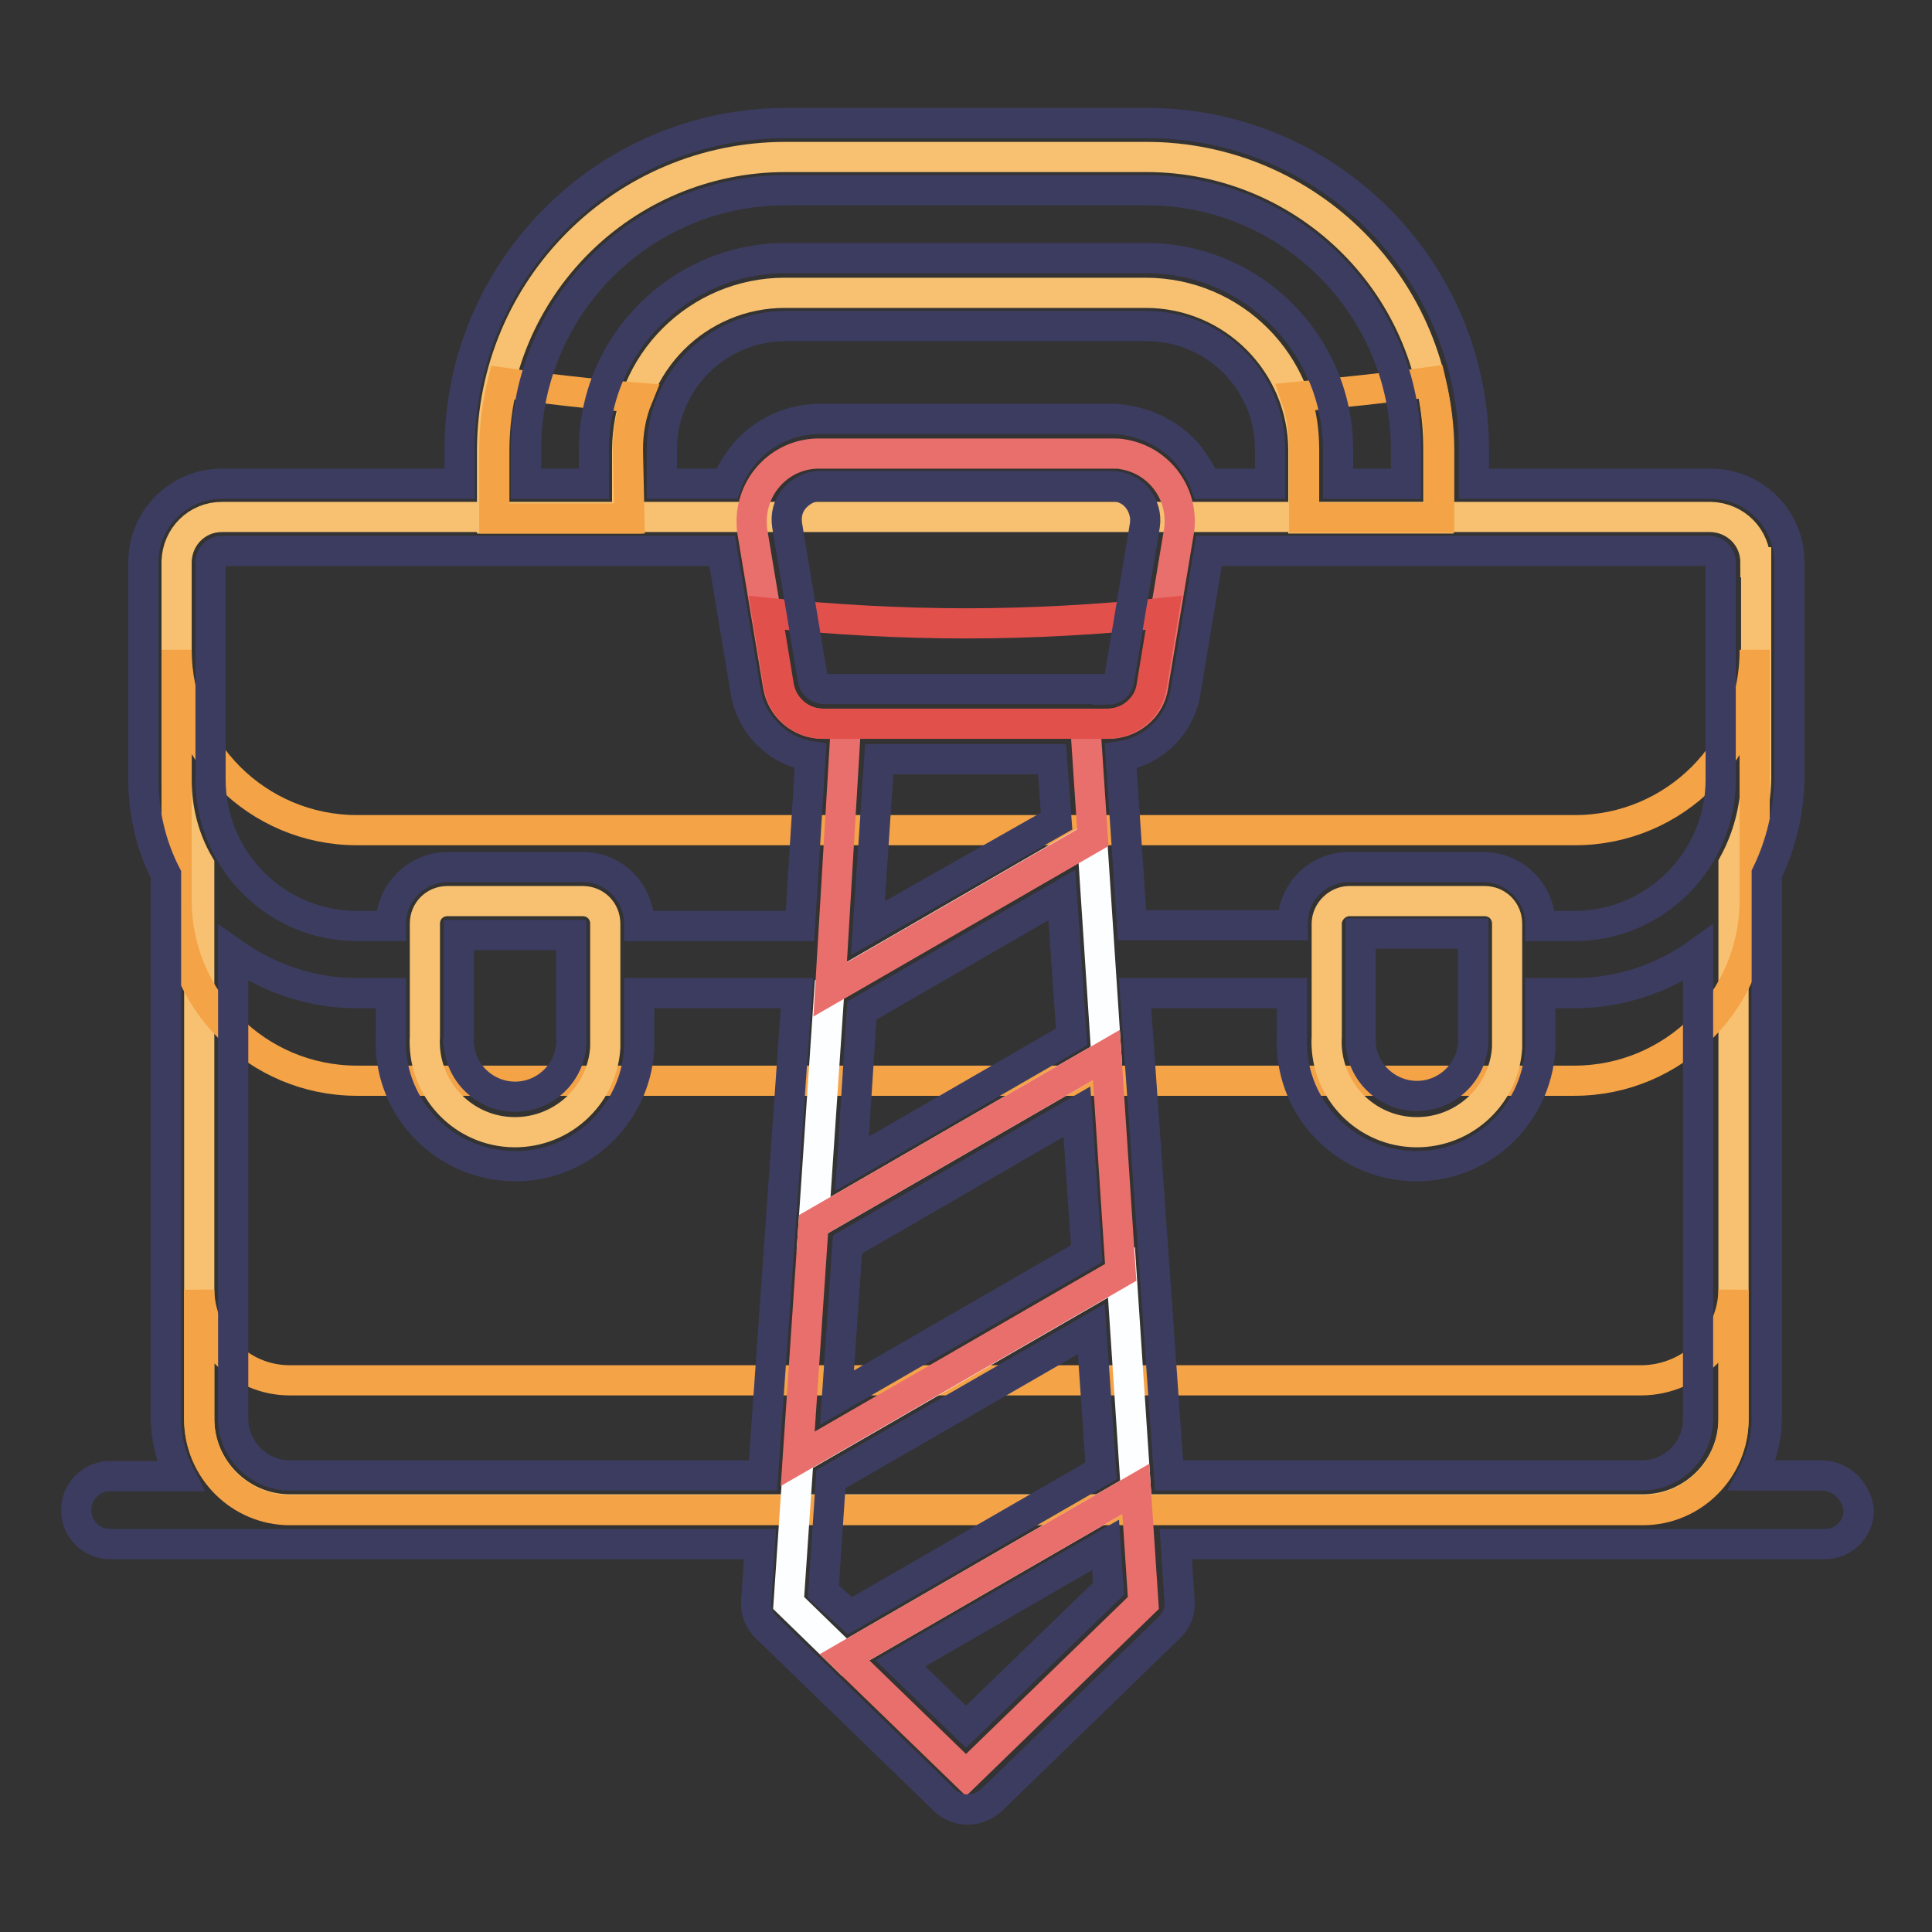 <?xml version="1.0" encoding="utf-8"?>
<!-- Svg Vector Icons : http://www.onlinewebfonts.com/icon -->
<!DOCTYPE svg PUBLIC "-//W3C//DTD SVG 1.1//EN" "http://www.w3.org/Graphics/SVG/1.1/DTD/svg11.dtd">
<svg version="1.1" xmlns="http://www.w3.org/2000/svg" xmlns:xlink="http://www.w3.org/1999/xlink" x="0px" y="0px" viewBox="0 0 256 256" enable-background="new 0 0 256 256" xml:space="preserve">
<rect x="0" y="0" width="256" height="256" fill="#333333" stroke="none"/>
<g> <path stroke-width="4" fill-opacity="0" stroke="#f7c171"  d="M232.6,74.5c0-3.3-2.6-5.9-5.9-6c0,0-0.1,0-0.1,0H29.4c-3.3,0-5.9,2.6-6,5.9c0,0,0,0.1,0,0.1v28.8 c0,4,1,7.9,3,11.3v73.4c0,6.6,5.4,12,12,12h179.3c6.6,0,12-5.4,12-12v-73.5c1.9-3.5,2.9-7.3,3-11.3V74.5z"/> <path stroke-width="4" fill-opacity="0" stroke="#f7c171"  d="M151.9,20.8h-47.8c-21.5,0-38.9,17.4-38.9,38.9v9h17.9v-9c0-11.6,9.4-20.9,20.9-20.9h47.8 c11.6,0,20.9,9.4,20.9,20.9l0,0v9h17.9v-9C190.7,38.2,173.3,20.8,151.9,20.8L151.9,20.8z"/> <path stroke-width="4" fill-opacity="0" stroke="#f4a346"  d="M217.6,182.9H38.4c-6.6,0-11.9-5.4-12-12v17.2c0,6.6,5.4,12,12,12h179.3c6.6,0,12-5.4,12-12v-17.2 C229.6,177.5,224.2,182.8,217.6,182.9z M208.7,110H47.3c-13.2,0-23.9-10.7-23.9-23.9c0,0,0,0,0,0v33.2c0,13.2,10.7,23.9,23.9,23.9 l0,0h161.3c13.2,0,23.9-10.7,23.9-23.9l0,0V86.1C232.6,99.3,221.9,110,208.7,110C208.7,110,208.7,110,208.7,110z M83.2,59.6 c0-2.4,0.4-4.7,1.3-6.9c-6.3-0.5-12.3-1.2-17.9-2c-0.7,2.9-1.1,5.9-1.1,9v9h17.9L83.2,59.6z M172.8,68.6h17.9v-9c0-3-0.4-6-1.1-9 c-5.8,0.8-11.8,1.4-17.9,2c0.8,2.3,1.1,4.6,1.1,7V68.6z"/> <path stroke-width="4" fill-opacity="0" stroke="#fdfeff"  d="M144.7,111l-34.8,20.1l-2.1,31.1l38.8-22.4L144.7,111L144.7,111z M148.6,168.6l-42.8,24.7l-1.3,19.1 l7.4,7.2l38.6-22.3L148.6,168.6z"/> <path stroke-width="4" fill-opacity="0" stroke="#e96f6c"  d="M111.9,219.6l16.1,15.6l23.5-22.8l-1-15.1L111.9,219.6L111.9,219.6z M146.6,139.8l-38.8,22.4l-2.1,31.1 l42.8-24.7L146.6,139.8L146.6,139.8z M147.3,60.1h-38.6c-5-0.1-9,3.9-9.1,8.8c0,0.5,0,1.1,0.1,1.6l3.4,20.4c0.5,2.9,3,5,5.9,5h3.1 l-2.1,35.2l34.8-20.1l-1-15.1h3.1c2.9,0,5.5-2.1,5.9-5l3.4-20.4c0.8-4.9-2.5-9.5-7.4-10.3C148.4,60.1,147.9,60.1,147.3,60.1 L147.3,60.1z"/> <path stroke-width="4" fill-opacity="0" stroke="#e2504c"  d="M128,82.6c-8.8,0-17.6-0.5-26.4-1.4l1.6,9.7c0.5,2.9,3,5,5.9,5h37.6c2.9,0,5.5-2.1,5.9-5l1.6-9.7 C145.6,82.1,136.8,82.6,128,82.6z"/> <path stroke-width="4" fill-opacity="0" stroke="#f7c171"  d="M77.2,119.4H59.3c-1.7,0-3,1.3-3,3l0,0v14.9c-0.4,6.6,4.6,12.3,11.2,12.7c6.6,0.4,12.3-4.6,12.7-11.2 c0-0.5,0-1,0-1.5v-14.9C80.2,120.7,78.9,119.4,77.2,119.4z M196.7,119.4h-17.9c-1.6,0-3,1.4-3,3v14.9c-0.4,6.6,4.6,12.3,11.2,12.7 s12.3-4.6,12.7-11.2c0-0.5,0-1,0-1.5v-14.9C199.7,120.7,198.4,119.4,196.7,119.4L196.7,119.4z"/> <path stroke-width="4" fill-opacity="0" stroke="#3c3c61"  d="M241.5,195.5h-9.3c1.2-2.3,1.9-4.9,1.9-7.5v-72.2c1.9-3.9,2.9-8.2,3-12.5V74.5c0-5.8-4.7-10.4-10.4-10.4 h-31.4v-4.5c0-23.9-19.4-43.3-43.3-43.3h-47.8c-23.9,0-43.3,19.4-43.3,43.3v4.5H29.4c-5.8,0-10.4,4.7-10.4,10.4v28.8 c0,4.4,1,8.7,3,12.6v72.2c0,2.6,0.7,5.2,1.9,7.5h-9.3c-2.5,0-4.5,2-4.5,4.5c0,2.5,2,4.5,4.5,4.5h86.1l-0.5,7.6 c-0.1,1.3,0.4,2.6,1.4,3.5l23.5,22.8c1.7,1.7,4.5,1.7,6.3,0l23.5-22.8c1-0.9,1.5-2.2,1.4-3.5l-0.5-7.6h86c2.5,0,4.5-2,4.5-4.5 C246,197.6,244,195.6,241.5,195.5z M69.7,59.6c0-19,15.4-34.4,34.4-34.4h47.8c19,0,34.4,15.4,34.4,34.4v4.5h-9v-4.5 c0-14-11.4-25.4-25.4-25.4l0,0h-47.8c-14,0-25.4,11.4-25.4,25.4l0,0v4.5h-9V59.6z M168.3,59.6v4.5h-8.6c-0.5-1.4-1.3-2.6-2.2-3.8 c-2.5-3-6.3-4.7-10.2-4.8h-38.6c-3.9,0-7.7,1.7-10.2,4.8c-0.9,1.1-1.7,2.4-2.2,3.8h-8.6v-4.5c0-9.1,7.4-16.4,16.4-16.4l0,0h47.8 C161,43.2,168.3,50.5,168.3,59.6z M101.1,195.5H38.4c-4.1,0-7.5-3.4-7.5-7.5l0,0v-61.7c4.8,3.4,10.5,5.3,16.4,5.3h4.5v5.6 c-0.5,9.1,6.5,16.8,15.6,17.3c9.1,0.5,16.8-6.5,17.3-15.6c0-0.6,0-1.1,0-1.7v-5.6h20.9L101.1,195.5z M60.8,137.3v-13.4h14.9v13.4 c0.3,4.1-2.8,7.7-6.9,8c-4.1,0.3-7.7-2.8-8-6.9C60.7,138.1,60.7,137.7,60.8,137.3z M106,122.7H84.7v-0.3c0-4.1-3.3-7.5-7.4-7.5 c0,0,0,0,0,0H59.3c-4.1,0-7.5,3.4-7.5,7.5v0.3h-4.5c-10.7,0-19.4-8.7-19.4-19.4V74.5c0-0.8,0.7-1.5,1.5-1.5h66.3l3.1,18.6 c0.7,4.4,4.2,7.9,8.6,8.6L106,122.7z M109.1,210.9l1-14.9l34.5-19.9l1.3,18.8l-33.3,19.2L109.1,210.9z M140.7,118.6l1.3,18.8 l-29.1,16.8l1.3-20.3L140.7,118.6z M115,123l1.5-22.4h22.9l0.6,8.2L115,123z M142.7,147.3l1.3,18.8l-33.1,19.1l1.4-20.3 L142.7,147.3z M128,228.8l-8.7-8.4l27.2-15.7l0.4,5.8L128,228.8z M146.8,91.3h-37.6c-0.7,0-1.4-0.5-1.5-1.3l-3.4-20.4 c-0.2-1.3,0.1-2.6,1-3.6c0.9-1,2.1-1.6,3.4-1.6h38.6c1.3,0,2.6,0.6,3.4,1.6c0.8,1,1.2,2.3,1,3.6L148.3,90c0,0.8-0.7,1.4-1.5,1.4 V91.3z M148.5,100.2c4.4-0.7,7.9-4.1,8.6-8.6l3.1-18.6h66.3c0.8,0,1.5,0.7,1.5,1.5l0,0v28.8c0,10.7-8.7,19.4-19.4,19.4h-4.5v-0.3 c0-4.1-3.4-7.5-7.5-7.5l0,0h-17.9c-4.1,0-7.4,3.3-7.4,7.4c0,0,0,0,0,0v0.3H150L148.5,100.2z M195.2,123.8v13.4 c0.3,4.1-2.8,7.7-6.9,8c-4.1,0.3-7.7-2.8-8-6.9c0-0.4,0-0.8,0-1.2v-13.4H195.2z M154.9,195.5l-4.5-63.9h20.8v5.6 c-0.5,9.1,6.5,16.8,15.6,17.3c9.1,0.5,16.8-6.5,17.3-15.6c0-0.6,0-1.1,0-1.7v-5.6h4.5c5.9,0,11.7-1.9,16.4-5.3v61.7 c0,4.1-3.2,7.4-7.3,7.5H154.9z"/></g>
</svg>